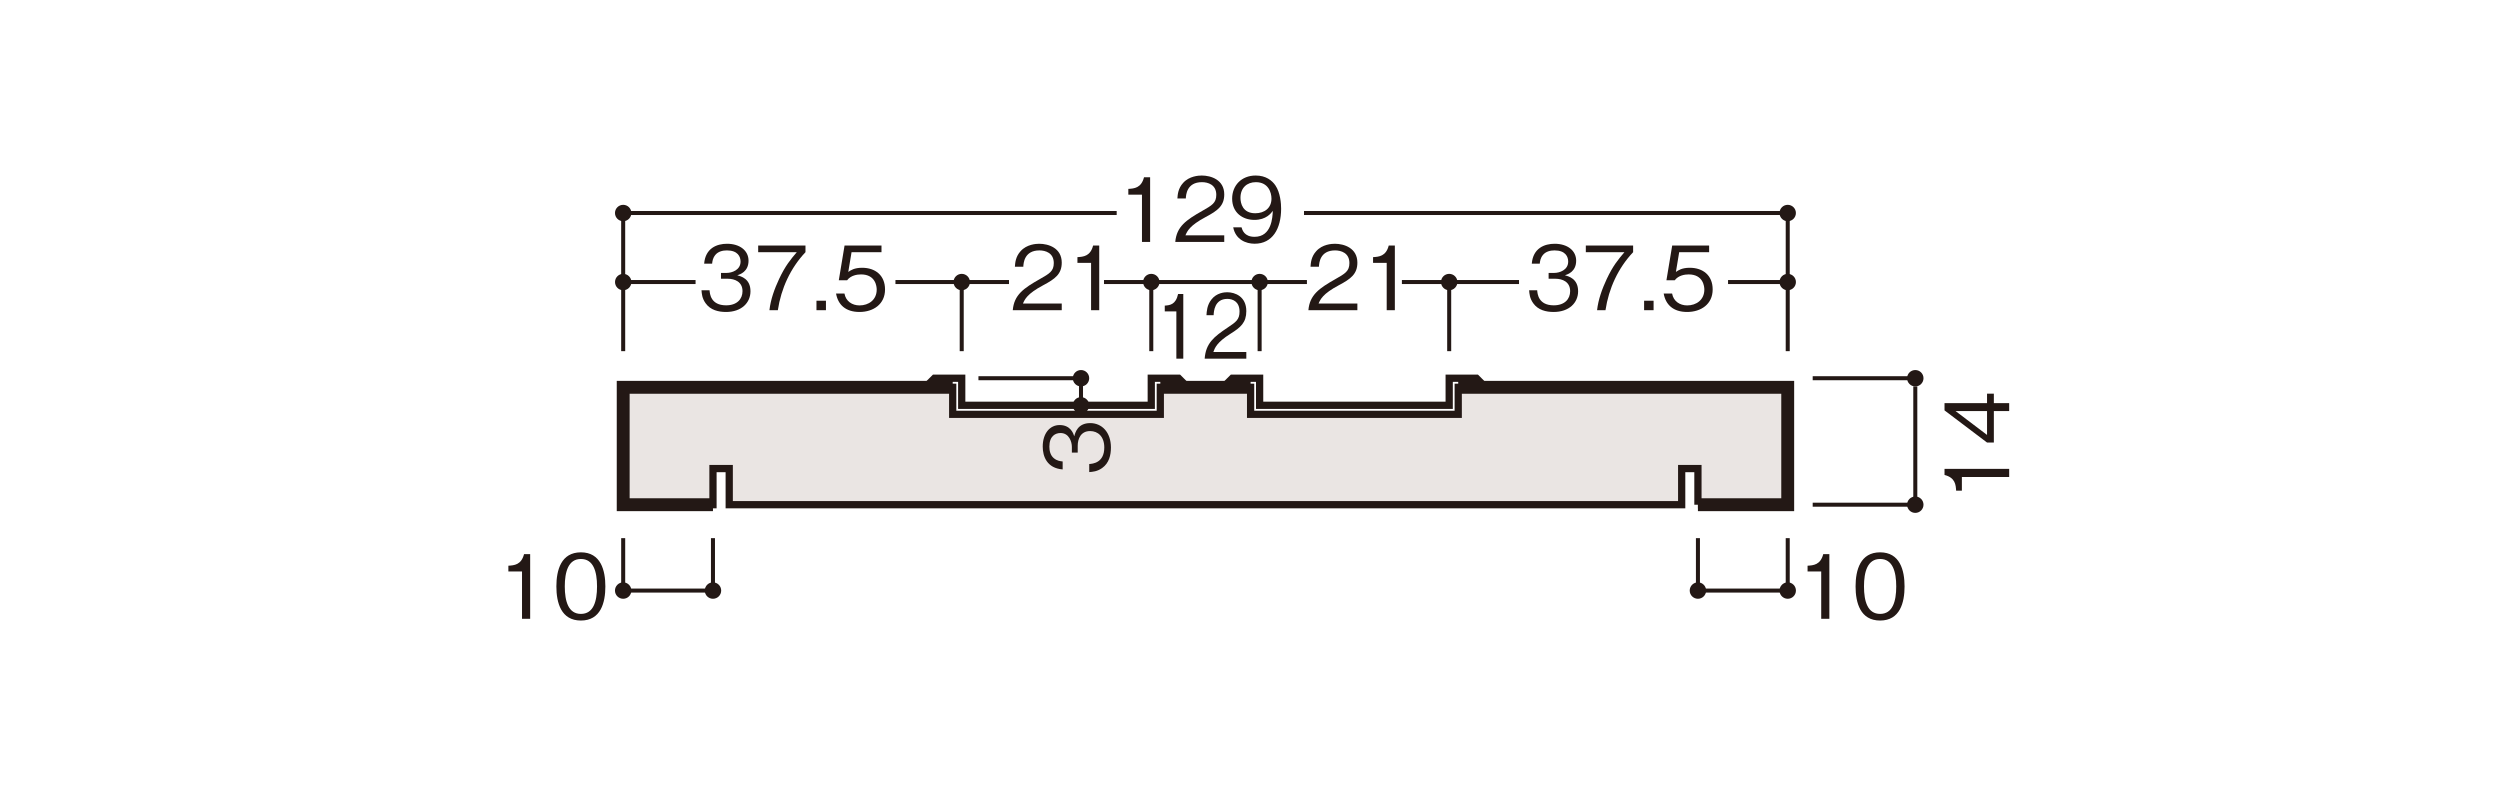 <?xml version="1.0" encoding="UTF-8"?>
<svg id="_x30_1" xmlns="http://www.w3.org/2000/svg" width="500" height="160" xmlns:xlink="http://www.w3.org/1999/xlink" viewBox="0 0 500 160">
  <defs>
    <style>
      .cls-1, .cls-2, .cls-3, .cls-4 {
        fill: none;
      }

      .cls-2 {
        stroke-width: .805px;
      }

      .cls-2, .cls-3, .cls-4 {
        stroke: #231815;
      }

      .cls-3 {
        stroke-width: 1.45px;
      }

      .cls-5 {
        fill: #231815;
      }

      .cls-6 {
        fill: #eae5e3;
      }

      .cls-4 {
        stroke-width: 2.577px;
      }

      .cls-7 {
        clip-path: url(#clippath);
      }
    </style>
    <clipPath id="clippath">
      <rect class="cls-1" x="87.663" y="19.803" width="329.741" height="115.06"/>
    </clipPath>
  </defs>
  <polyline class="cls-2" points="339.587 107.63 339.587 118.115 357.545 118.115 357.545 107.63"/>
  <g class="cls-7">
    <path class="cls-5" d="M355.904,118.116c0,.905.738,1.639,1.64,1.639.908,0,1.643-.735,1.643-1.639,0-.908-.734-1.646-1.643-1.646-.902,0-1.64.738-1.64,1.646"/>
    <path class="cls-5" d="M337.943,118.116c0,.905.738,1.639,1.643,1.639s1.639-.735,1.639-1.639c0-.908-.734-1.646-1.639-1.646s-1.643.738-1.643,1.646"/>
    <g>
      <path class="cls-5" d="M364.242,123.754v-9.46h-2.728v-1.151c1.152-.071,2.586-.16,3.136-2.321h1.223v12.932h-1.63Z"/>
      <path class="cls-5" d="M376.023,124.108c-3.968,0-4.907-3.561-4.907-6.821s.939-6.82,4.907-6.82,4.889,3.596,4.889,6.82c0,3.242-.921,6.821-4.889,6.821ZM376.023,111.796c-2.534,0-3.225,2.586-3.225,5.492,0,3.029.744,5.492,3.225,5.492,2.498,0,3.224-2.481,3.224-5.492,0-2.994-.727-5.492-3.224-5.492Z"/>
    </g>
    <polyline class="cls-2" points="124.638 107.63 124.638 118.115 142.593 118.115 142.593 107.63"/>
    <path class="cls-5" d="M140.955,118.116c0,.905.735,1.639,1.64,1.639.908,0,1.643-.735,1.643-1.639,0-.908-.734-1.646-1.643-1.646-.905,0-1.64.738-1.64,1.646"/>
    <path class="cls-5" d="M122.994,118.116c0,.905.738,1.639,1.643,1.639s1.639-.735,1.639-1.639c0-.908-.734-1.646-1.639-1.646s-1.643.738-1.643,1.646"/>
    <g>
      <path class="cls-5" d="M104.402,123.754v-9.46h-2.728v-1.151c1.152-.071,2.586-.16,3.136-2.321h1.223v12.932h-1.63Z"/>
      <path class="cls-5" d="M116.183,124.108c-3.968,0-4.907-3.561-4.907-6.821s.939-6.82,4.907-6.82,4.889,3.596,4.889,6.82c0,3.242-.921,6.821-4.889,6.821ZM116.183,111.796c-2.534,0-3.225,2.586-3.225,5.492,0,3.029.744,5.492,3.225,5.492,2.498,0,3.224-2.481,3.224-5.492,0-2.994-.727-5.492-3.224-5.492Z"/>
    </g>
    <path class="cls-5" d="M383.059,77.287c.908,0,1.64-.735,1.64-1.643,0-.905-.731-1.637-1.64-1.637-.905,0-1.643.732-1.643,1.637,0,.908.738,1.643,1.643,1.643"/>
    <path class="cls-5" d="M383.059,102.579c.908,0,1.64-.738,1.64-1.639,0-.908-.731-1.64-1.64-1.64-.905,0-1.643.732-1.643,1.64,0,.902.738,1.639,1.643,1.639"/>
    <path class="cls-2" d="M383.06,75.644h-20.522M362.538,100.94h20.522v-23.654"/>
    <g>
      <path class="cls-5" d="M401.836,95.399h-9.46v2.728h-1.151c-.071-1.152-.16-2.586-2.321-3.136v-1.223h12.932v1.63Z"/>
      <path class="cls-5" d="M398.771,80.624h3.065v1.594h-3.065v6.289h-1.364l-8.503-6.431v-1.453h8.503v-1.895h1.364v1.895ZM391.118,82.218l6.289,4.766v-4.766h-6.289Z"/>
    </g>
    <g>
      <path class="cls-5" d="M235.272,71.734v-9.46h-2.319v-1.151c.979-.071,2.199-.16,2.666-2.321h1.039v12.932h-1.386Z"/>
      <path class="cls-5" d="M240.934,71.734c.226-3.083,1.837-4.375,4.593-6.218,1.642-1.098,2.38-1.577,2.38-3.207,0-2.037-1.416-2.533-2.44-2.533-2.59,0-2.711,2.569-2.741,3.26h-1.431c.045-.744.105-2.002.979-3.118,1.039-1.364,2.621-1.47,3.163-1.47,1.566,0,3.826.851,3.826,3.773,0,2.285-1.13,3.26-3.148,4.518-2.771,1.736-3.147,2.852-3.449,3.667h6.597v1.329h-8.329Z"/>
    </g>
    <path class="cls-5" d="M355.905,42.601c0-.902.735-1.637,1.64-1.637s1.636.735,1.636,1.637c0,.905-.731,1.643-1.636,1.643s-1.64-.738-1.64-1.643"/>
    <path class="cls-5" d="M122.996,42.601c0-.902.735-1.637,1.643-1.637.905,0,1.636.735,1.636,1.637,0,.905-.731,1.643-1.636,1.643-.908,0-1.643-.738-1.643-1.643"/>
    <path class="cls-3" d="M237.532,77.457l-1.817-1.813h-5.46v5.421h-37.911v-5.415h-5.457l-1.817,1.81M244.651,77.457l1.817-1.813h5.457v5.421h37.914v-5.415h5.454l1.817,1.81"/>
    <polyline class="cls-6" points="339.587 100.939 357.545 100.939 357.545 77.459 291.645 77.459 291.645 82.868 250.12 82.868 250.12 77.459 232.061 77.459 232.061 82.868 190.54 82.868 190.54 77.459 124.636 77.459 124.636 100.939 142.595 100.939 142.595 93.717 145.845 93.717 145.845 100.942 336.336 100.939 336.336 93.717 339.587 93.717 339.587 100.942"/>
    <polyline class="cls-3" points="339.587 100.939 357.545 100.939 357.545 77.459 291.645 77.459 291.645 82.868 250.12 82.868 250.12 77.459 232.061 77.459 232.061 82.868 190.54 82.868 190.54 77.459 124.636 77.459 124.636 100.939 142.595 100.939 142.595 93.717 145.845 93.717 145.845 100.942 336.336 100.939 336.336 93.717 339.587 93.717 339.587 100.942"/>
    <path class="cls-4" d="M339.585,100.942h17.958v-23.48h-65.9M250.118,77.462h-18.055M190.538,77.462h-65.9v23.48h17.955"/>
    <path class="cls-5" d="M126.282,56.407c0-.905-.738-1.637-1.643-1.637s-1.636.732-1.636,1.637c0,.908.731,1.643,1.636,1.643s1.643-.735,1.643-1.643"/>
    <line class="cls-2" x1="251.924" y1="56.407" x2="251.924" y2="70.233"/>
    <path class="cls-5" d="M253.569,56.407c0-.905-.735-1.637-1.646-1.637-.902,0-1.636.732-1.636,1.637,0,.908.734,1.643,1.636,1.643.912,0,1.646-.735,1.646-1.643"/>
    <path class="cls-5" d="M359.185,56.407c0-.905-.735-1.637-1.64-1.637-.908,0-1.643.732-1.643,1.637,0,.908.734,1.643,1.643,1.643.905,0,1.64-.735,1.64-1.643"/>
    <line class="cls-2" x1="289.838" y1="56.407" x2="289.838" y2="70.233"/>
    <path class="cls-5" d="M291.482,56.407c0-.905-.738-1.637-1.643-1.637s-1.639.732-1.639,1.637c0,.908.734,1.643,1.639,1.643s1.643-.735,1.643-1.643"/>
    <polyline class="cls-2" points="195.688 81.064 216.2 81.064 216.2 75.643 195.688 75.643"/>
    <path class="cls-5" d="M216.201,77.286c.905,0,1.64-.735,1.64-1.643,0-.905-.735-1.637-1.64-1.637s-1.64.732-1.64,1.637c0,.908.735,1.643,1.64,1.643"/>
    <path class="cls-5" d="M216.201,82.705c.905,0,1.64-.735,1.64-1.639,0-.908-.735-1.643-1.64-1.643s-1.64.735-1.64,1.643c0,.905.735,1.639,1.64,1.639"/>
    <g>
      <path class="cls-5" d="M261.679,62.039c.266-3.083,2.162-4.375,5.403-6.218,1.931-1.098,2.799-1.577,2.799-3.207,0-2.037-1.665-2.533-2.87-2.533-3.047,0-3.189,2.569-3.224,3.26h-1.683c.053-.744.124-2.002,1.151-3.118,1.223-1.364,3.083-1.47,3.72-1.47,1.843,0,4.5.851,4.5,3.773,0,2.285-1.329,3.26-3.703,4.518-3.26,1.736-3.703,2.852-4.057,3.667h7.759v1.329h-9.797Z"/>
      <path class="cls-5" d="M277.34,62.039v-9.46h-2.728v-1.151c1.152-.071,2.586-.16,3.136-2.321h1.223v12.932h-1.63Z"/>
    </g>
    <line class="cls-2" x1="192.344" y1="56.407" x2="192.344" y2="70.233"/>
    <path class="cls-5" d="M193.987,56.407c0-.905-.738-1.637-1.643-1.637s-1.639.732-1.639,1.637c0,.908.734,1.643,1.639,1.643s1.643-.735,1.643-1.643"/>
    <line class="cls-2" x1="230.256" y1="56.407" x2="230.256" y2="70.233"/>
    <path class="cls-5" d="M231.9,56.407c0-.905-.735-1.637-1.643-1.637-.905,0-1.636.732-1.636,1.637,0,.908.731,1.643,1.636,1.643.908,0,1.643-.735,1.643-1.643"/>
    <g>
      <path class="cls-5" d="M202.554,62.039c.266-3.083,2.162-4.375,5.403-6.218,1.931-1.098,2.799-1.577,2.799-3.207,0-2.037-1.665-2.533-2.87-2.533-3.047,0-3.189,2.569-3.224,3.26h-1.683c.053-.744.124-2.002,1.151-3.118,1.223-1.364,3.083-1.47,3.72-1.47,1.843,0,4.5.851,4.5,3.773,0,2.285-1.329,3.26-3.703,4.518-3.26,1.736-3.703,2.852-4.057,3.667h7.759v1.329h-9.797Z"/>
      <path class="cls-5" d="M218.215,62.039v-9.46h-2.728v-1.151c1.152-.071,2.586-.16,3.136-2.321h1.223v12.932h-1.63Z"/>
    </g>
    <g>
      <path class="cls-5" d="M310.715,62.394c-1.488,0-3.1-.372-4.074-1.754-.709-.992-.762-1.914-.815-2.586h1.612c.053.673.213,3.012,3.313,3.012,2.179,0,3.277-1.258,3.277-2.834,0-1.878-1.559-2.481-2.941-2.481h-1.364v-1.169h1.151c.992,0,2.764-.549,2.764-2.268,0-.992-.567-2.232-2.728-2.232-.85,0-1.736.213-2.303.886-.532.638-.603,1.275-.656,1.772h-1.594c.248-3.135,2.586-3.986,4.571-3.986,2.586,0,4.305,1.382,4.305,3.384,0,2.197-1.701,2.746-2.25,2.923.727.195,2.64.673,2.64,3.189,0,2.303-1.789,4.146-4.907,4.146Z"/>
      <path class="cls-5" d="M321.097,62.039h-1.683c.248-2.179,1.01-4.252,1.931-6.236,1.258-2.675,2.321-3.933,3.543-5.368h-7.724v-1.329h9.46v1.329c-3.012,3.188-4.872,7.263-5.527,11.604Z"/>
      <path class="cls-5" d="M328.821,62.039v-1.895h1.895v1.895h-1.895Z"/>
      <path class="cls-5" d="M337.431,62.394c-2.799,0-4.305-1.471-4.694-3.685h1.683c.266,1.542,1.542,2.374,3.012,2.374,1.825,0,3.437-1.099,3.437-3.171,0-.602-.213-3.029-3.136-3.029-.797,0-2.055.195-2.781,1.169h-1.665l1.152-6.944h7.387v1.329h-5.988l-.655,3.95c.46-.319,1.205-.833,2.763-.833,2.64,0,4.588,1.506,4.588,4.34,0,2.958-2.356,4.5-5.102,4.5Z"/>
    </g>
    <path class="cls-2" d="M139.113,56.407h-14.476v13.825M357.545,70.233v-13.825h-11.935M303.805,56.407h-23.425M261.385,56.407h-40.587M201.801,56.407h-22.71"/>
    <g>
      <path class="cls-5" d="M145.188,62.394c-1.488,0-3.1-.372-4.074-1.754-.709-.992-.762-1.914-.815-2.586h1.612c.053.673.213,3.012,3.313,3.012,2.179,0,3.277-1.258,3.277-2.834,0-1.878-1.559-2.481-2.941-2.481h-1.364v-1.169h1.151c.992,0,2.764-.549,2.764-2.268,0-.992-.567-2.232-2.728-2.232-.85,0-1.736.213-2.303.886-.532.638-.603,1.275-.656,1.772h-1.594c.248-3.135,2.586-3.986,4.571-3.986,2.586,0,4.305,1.382,4.305,3.384,0,2.197-1.701,2.746-2.25,2.923.727.195,2.64.673,2.64,3.189,0,2.303-1.789,4.146-4.907,4.146Z"/>
      <path class="cls-5" d="M155.569,62.039h-1.683c.248-2.179,1.01-4.252,1.931-6.236,1.258-2.675,2.321-3.933,3.543-5.368h-7.724v-1.329h9.46v1.329c-3.012,3.188-4.872,7.263-5.527,11.604Z"/>
      <path class="cls-5" d="M163.294,62.039v-1.895h1.895v1.895h-1.895Z"/>
      <path class="cls-5" d="M171.904,62.394c-2.799,0-4.305-1.471-4.694-3.685h1.683c.266,1.542,1.542,2.374,3.012,2.374,1.825,0,3.437-1.099,3.437-3.171,0-.602-.213-3.029-3.136-3.029-.797,0-2.055.195-2.781,1.169h-1.665l1.152-6.944h7.387v1.329h-5.988l-.655,3.95c.46-.319,1.205-.833,2.763-.833,2.64,0,4.588,1.506,4.588,4.34,0,2.958-2.356,4.5-5.102,4.5Z"/>
    </g>
    <path class="cls-5" d="M222.186,89.527c0,1.488-.372,3.1-1.754,4.074-.992.709-1.914.762-2.586.815v-1.612c.673-.053,3.012-.213,3.012-3.313,0-2.179-1.258-3.277-2.834-3.277-1.878,0-2.481,1.559-2.481,2.941v1.364h-1.169v-1.151c0-.992-.549-2.764-2.268-2.764-.992,0-2.232.567-2.232,2.728,0,.85.213,1.736.886,2.303.638.532,1.275.603,1.772.656v1.594c-3.135-.248-3.986-2.586-3.986-4.571,0-2.586,1.382-4.305,3.384-4.305,2.197,0,2.746,1.701,2.923,2.25.195-.727.673-2.64,3.189-2.64,2.303,0,4.146,1.789,4.146,4.907Z"/>
    <path class="cls-2" d="M357.546,56.407v-13.806h-96.747M223.336,42.601h-98.699v13.806"/>
    <g>
      <path class="cls-5" d="M228.394,48.391v-9.46h-2.728v-1.151c1.152-.071,2.586-.16,3.136-2.321h1.223v12.932h-1.63Z"/>
      <path class="cls-5" d="M235.055,48.391c.266-3.083,2.162-4.375,5.403-6.218,1.931-1.098,2.799-1.577,2.799-3.207,0-2.037-1.665-2.533-2.87-2.533-3.047,0-3.189,2.569-3.224,3.26h-1.683c.053-.744.124-2.002,1.151-3.118,1.223-1.364,3.083-1.47,3.72-1.47,1.843,0,4.5.851,4.5,3.773,0,2.285-1.329,3.26-3.703,4.518-3.26,1.736-3.703,2.852-4.057,3.667h7.759v1.329h-9.797Z"/>
      <path class="cls-5" d="M250.929,48.745c-1.754,0-3.809-.833-4.287-3.277h1.665c.142.478.514,1.895,2.604,1.895,3.419,0,3.596-3.88,3.649-5.191-.337.461-1.311,1.807-3.685,1.807-2.338,0-4.446-1.435-4.446-4.252,0-2.586,1.825-4.623,4.712-4.623,2.055,0,3.278,1.01,3.933,1.966,1.01,1.471,1.151,3.685,1.151,4.659,0,4.057-1.754,7.016-5.297,7.016ZM251.177,36.433c-1.789,0-3.083,1.134-3.083,3.136,0,1.098.443,3.083,2.958,3.083,1.86,0,3.242-1.063,3.242-2.923,0-1.24-.638-3.295-3.118-3.295Z"/>
    </g>
  </g>
</svg>
